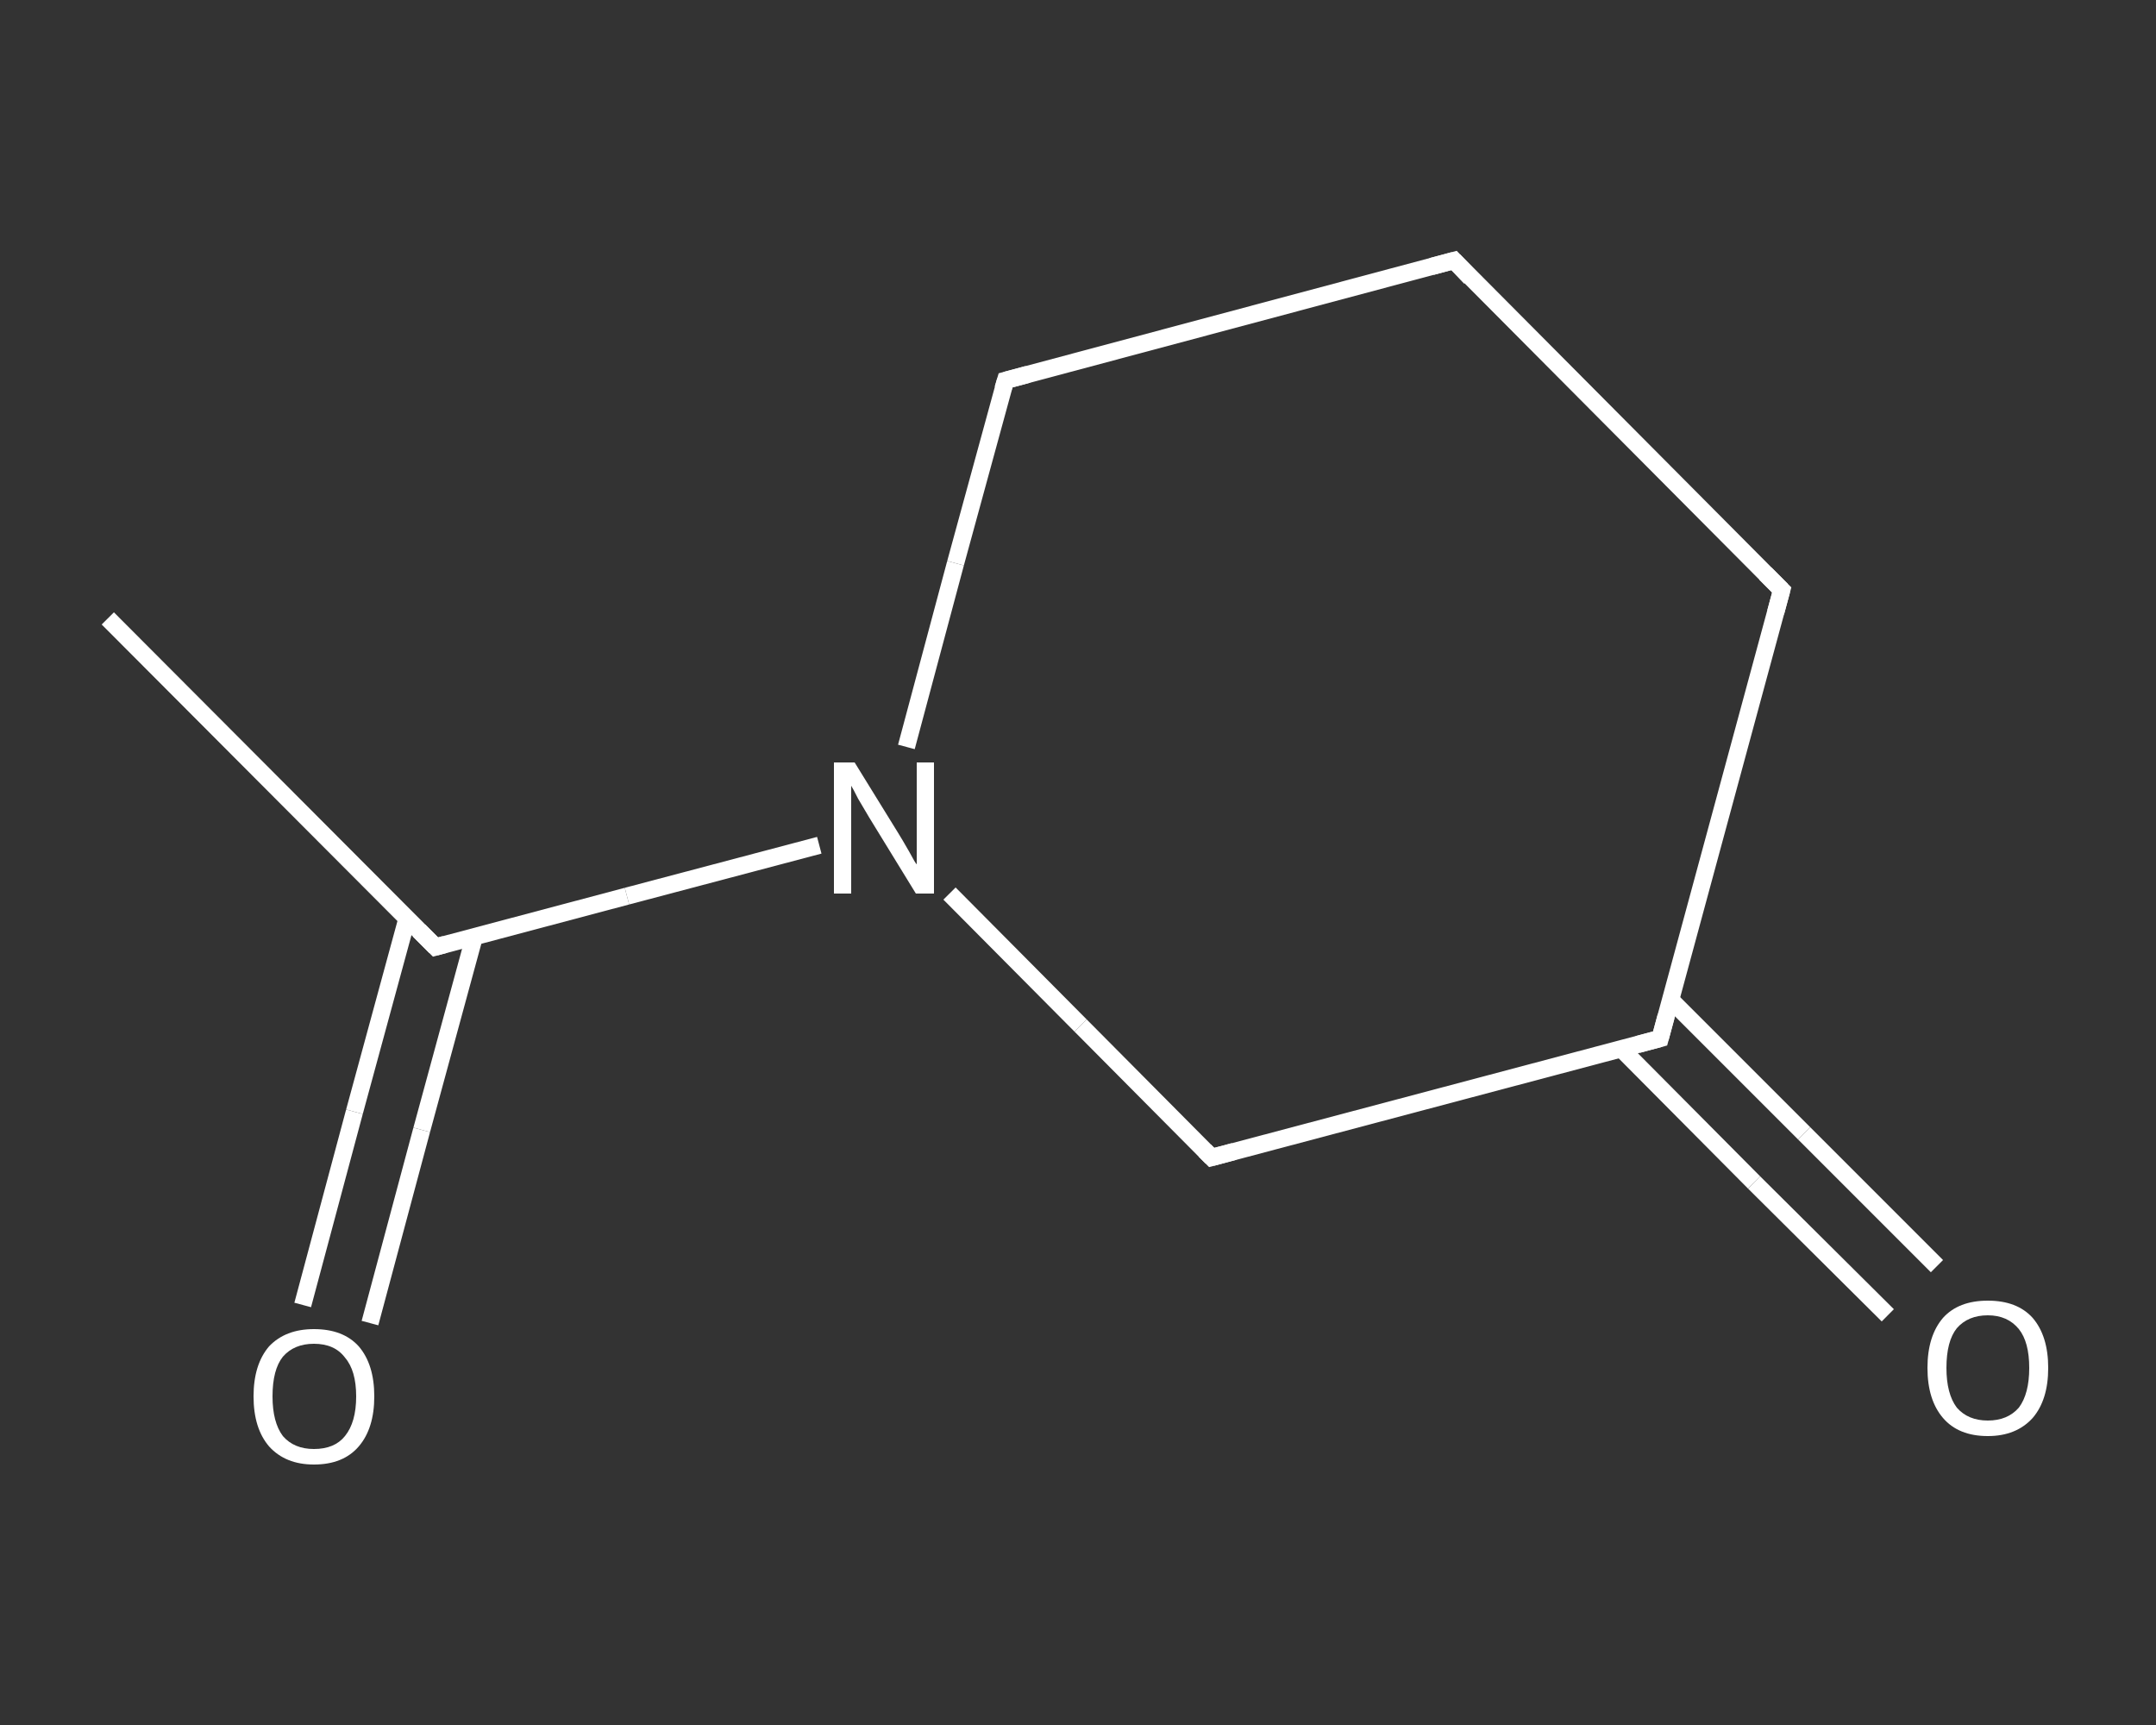 <?xml version='1.0' encoding='iso-8859-1'?>
<svg version='1.1' baseProfile='full'
              xmlns='http://www.w3.org/2000/svg'
                      xmlns:rdkit='http://www.rdkit.org/xml'
                      xmlns:xlink='http://www.w3.org/1999/xlink'
                  xml:space='preserve'
width='250px' height='200px' viewBox='0 0 250 200'>
<rect x="0" y="0" width="250" height="200" fill="#333333" stroke="none"/>
<!-- END OF HEADER -->
<rect style='opacity:1.0;fill:transparent;stroke:none' width='250.0' height='200.0' x='0.0' y='0.0'> </rect>
<path class='bond-0 atom-0 atom-1' d='M 12.5,71.7 L 50.5,109.8' style='fill:none;fill-rule:evenodd;stroke:#FFFFFF;stroke-width:2.0px;stroke-linecap:butt;stroke-linejoin:miter;stroke-opacity:1' />
<path class='bond-1 atom-1 atom-2' d='M 47.2,106.5 L 41.1,128.9' style='fill:none;fill-rule:evenodd;stroke:#FFFFFF;stroke-width:2.0px;stroke-linecap:butt;stroke-linejoin:miter;stroke-opacity:1' />
<path class='bond-1 atom-1 atom-2' d='M 41.1,128.9 L 35.1,151.3' style='fill:none;fill-rule:evenodd;stroke:#FFFFFF;stroke-width:2.0px;stroke-linecap:butt;stroke-linejoin:miter;stroke-opacity:1' />
<path class='bond-1 atom-1 atom-2' d='M 55.0,108.6 L 48.9,131.0' style='fill:none;fill-rule:evenodd;stroke:#FFFFFF;stroke-width:2.0px;stroke-linecap:butt;stroke-linejoin:miter;stroke-opacity:1' />
<path class='bond-1 atom-1 atom-2' d='M 48.9,131.0 L 42.9,153.4' style='fill:none;fill-rule:evenodd;stroke:#FFFFFF;stroke-width:2.0px;stroke-linecap:butt;stroke-linejoin:miter;stroke-opacity:1' />
<path class='bond-2 atom-1 atom-3' d='M 50.5,109.8 L 72.7,103.9' style='fill:none;fill-rule:evenodd;stroke:#FFFFFF;stroke-width:2.0px;stroke-linecap:butt;stroke-linejoin:miter;stroke-opacity:1' />
<path class='bond-2 atom-1 atom-3' d='M 72.7,103.9 L 95.0,98.0' style='fill:none;fill-rule:evenodd;stroke:#FFFFFF;stroke-width:2.0px;stroke-linecap:butt;stroke-linejoin:miter;stroke-opacity:1' />
<path class='bond-3 atom-3 atom-4' d='M 105.1,86.6 L 110.8,65.3' style='fill:none;fill-rule:evenodd;stroke:#FFFFFF;stroke-width:2.0px;stroke-linecap:butt;stroke-linejoin:miter;stroke-opacity:1' />
<path class='bond-3 atom-3 atom-4' d='M 110.8,65.3 L 116.6,44.1' style='fill:none;fill-rule:evenodd;stroke:#FFFFFF;stroke-width:2.0px;stroke-linecap:butt;stroke-linejoin:miter;stroke-opacity:1' />
<path class='bond-4 atom-4 atom-5' d='M 116.6,44.1 L 168.6,30.2' style='fill:none;fill-rule:evenodd;stroke:#FFFFFF;stroke-width:2.0px;stroke-linecap:butt;stroke-linejoin:miter;stroke-opacity:1' />
<path class='bond-5 atom-5 atom-6' d='M 168.6,30.2 L 206.6,68.4' style='fill:none;fill-rule:evenodd;stroke:#FFFFFF;stroke-width:2.0px;stroke-linecap:butt;stroke-linejoin:miter;stroke-opacity:1' />
<path class='bond-6 atom-6 atom-7' d='M 206.6,68.4 L 192.5,120.4' style='fill:none;fill-rule:evenodd;stroke:#FFFFFF;stroke-width:2.0px;stroke-linecap:butt;stroke-linejoin:miter;stroke-opacity:1' />
<path class='bond-7 atom-7 atom-8' d='M 188.0,121.6 L 203.4,137.1' style='fill:none;fill-rule:evenodd;stroke:#FFFFFF;stroke-width:2.0px;stroke-linecap:butt;stroke-linejoin:miter;stroke-opacity:1' />
<path class='bond-7 atom-7 atom-8' d='M 203.4,137.1 L 218.9,152.5' style='fill:none;fill-rule:evenodd;stroke:#FFFFFF;stroke-width:2.0px;stroke-linecap:butt;stroke-linejoin:miter;stroke-opacity:1' />
<path class='bond-7 atom-7 atom-8' d='M 193.7,115.9 L 209.2,131.4' style='fill:none;fill-rule:evenodd;stroke:#FFFFFF;stroke-width:2.0px;stroke-linecap:butt;stroke-linejoin:miter;stroke-opacity:1' />
<path class='bond-7 atom-7 atom-8' d='M 209.2,131.4 L 224.6,146.8' style='fill:none;fill-rule:evenodd;stroke:#FFFFFF;stroke-width:2.0px;stroke-linecap:butt;stroke-linejoin:miter;stroke-opacity:1' />
<path class='bond-8 atom-7 atom-9' d='M 192.5,120.4 L 140.5,134.2' style='fill:none;fill-rule:evenodd;stroke:#FFFFFF;stroke-width:2.0px;stroke-linecap:butt;stroke-linejoin:miter;stroke-opacity:1' />
<path class='bond-9 atom-9 atom-3' d='M 140.5,134.2 L 125.3,118.9' style='fill:none;fill-rule:evenodd;stroke:#FFFFFF;stroke-width:2.0px;stroke-linecap:butt;stroke-linejoin:miter;stroke-opacity:1' />
<path class='bond-9 atom-9 atom-3' d='M 125.3,118.9 L 110.1,103.6' style='fill:none;fill-rule:evenodd;stroke:#FFFFFF;stroke-width:2.0px;stroke-linecap:butt;stroke-linejoin:miter;stroke-opacity:1' />
<path d='M 48.6,107.9 L 50.5,109.8 L 51.6,109.5' style='fill:none;stroke:#FFFFFF;stroke-width:2.0px;stroke-linecap:butt;stroke-linejoin:miter;stroke-opacity:1;' />
<path d='M 116.3,45.1 L 116.6,44.1 L 119.2,43.4' style='fill:none;stroke:#FFFFFF;stroke-width:2.0px;stroke-linecap:butt;stroke-linejoin:miter;stroke-opacity:1;' />
<path d='M 166.0,30.9 L 168.6,30.2 L 170.5,32.2' style='fill:none;stroke:#FFFFFF;stroke-width:2.0px;stroke-linecap:butt;stroke-linejoin:miter;stroke-opacity:1;' />
<path d='M 204.7,66.5 L 206.6,68.4 L 205.9,71.0' style='fill:none;stroke:#FFFFFF;stroke-width:2.0px;stroke-linecap:butt;stroke-linejoin:miter;stroke-opacity:1;' />
<path d='M 193.2,117.8 L 192.5,120.4 L 189.9,121.1' style='fill:none;stroke:#FFFFFF;stroke-width:2.0px;stroke-linecap:butt;stroke-linejoin:miter;stroke-opacity:1;' />
<path d='M 143.1,133.5 L 140.5,134.2 L 139.7,133.4' style='fill:none;stroke:#FFFFFF;stroke-width:2.0px;stroke-linecap:butt;stroke-linejoin:miter;stroke-opacity:1;' />
<path class='atom-2' d='M 29.4 161.9
Q 29.4 158.2, 31.2 156.1
Q 33.1 154.1, 36.4 154.1
Q 39.8 154.1, 41.6 156.1
Q 43.4 158.2, 43.4 161.9
Q 43.4 165.6, 41.6 167.7
Q 39.8 169.8, 36.4 169.8
Q 33.1 169.8, 31.2 167.7
Q 29.4 165.6, 29.4 161.9
M 36.4 168.0
Q 38.8 168.0, 40.0 166.5
Q 41.3 164.9, 41.3 161.9
Q 41.3 158.9, 40.0 157.4
Q 38.8 155.8, 36.4 155.8
Q 34.1 155.8, 32.8 157.3
Q 31.6 158.8, 31.6 161.9
Q 31.6 164.9, 32.8 166.5
Q 34.1 168.0, 36.4 168.0
' fill='#FFFFFF'/>
<path class='atom-3' d='M 99.1 88.4
L 104.1 96.5
Q 104.6 97.3, 105.4 98.7
Q 106.2 100.2, 106.3 100.2
L 106.3 88.4
L 108.3 88.4
L 108.3 103.6
L 106.2 103.6
L 100.8 94.8
Q 100.2 93.8, 99.5 92.6
Q 98.9 91.4, 98.7 91.1
L 98.7 103.6
L 96.7 103.6
L 96.7 88.4
L 99.1 88.4
' fill='#FFFFFF'/>
<path class='atom-8' d='M 223.5 158.6
Q 223.5 154.9, 225.3 152.8
Q 227.1 150.8, 230.5 150.8
Q 233.9 150.8, 235.7 152.8
Q 237.5 154.9, 237.5 158.6
Q 237.5 162.3, 235.7 164.4
Q 233.8 166.5, 230.5 166.5
Q 227.1 166.5, 225.3 164.4
Q 223.5 162.3, 223.5 158.6
M 230.5 164.7
Q 232.8 164.7, 234.1 163.2
Q 235.3 161.6, 235.3 158.6
Q 235.3 155.6, 234.1 154.1
Q 232.8 152.5, 230.5 152.5
Q 228.2 152.5, 226.9 154.0
Q 225.7 155.5, 225.7 158.6
Q 225.7 161.6, 226.9 163.2
Q 228.2 164.7, 230.5 164.7
' fill='#FFFFFF'/>
</svg>
